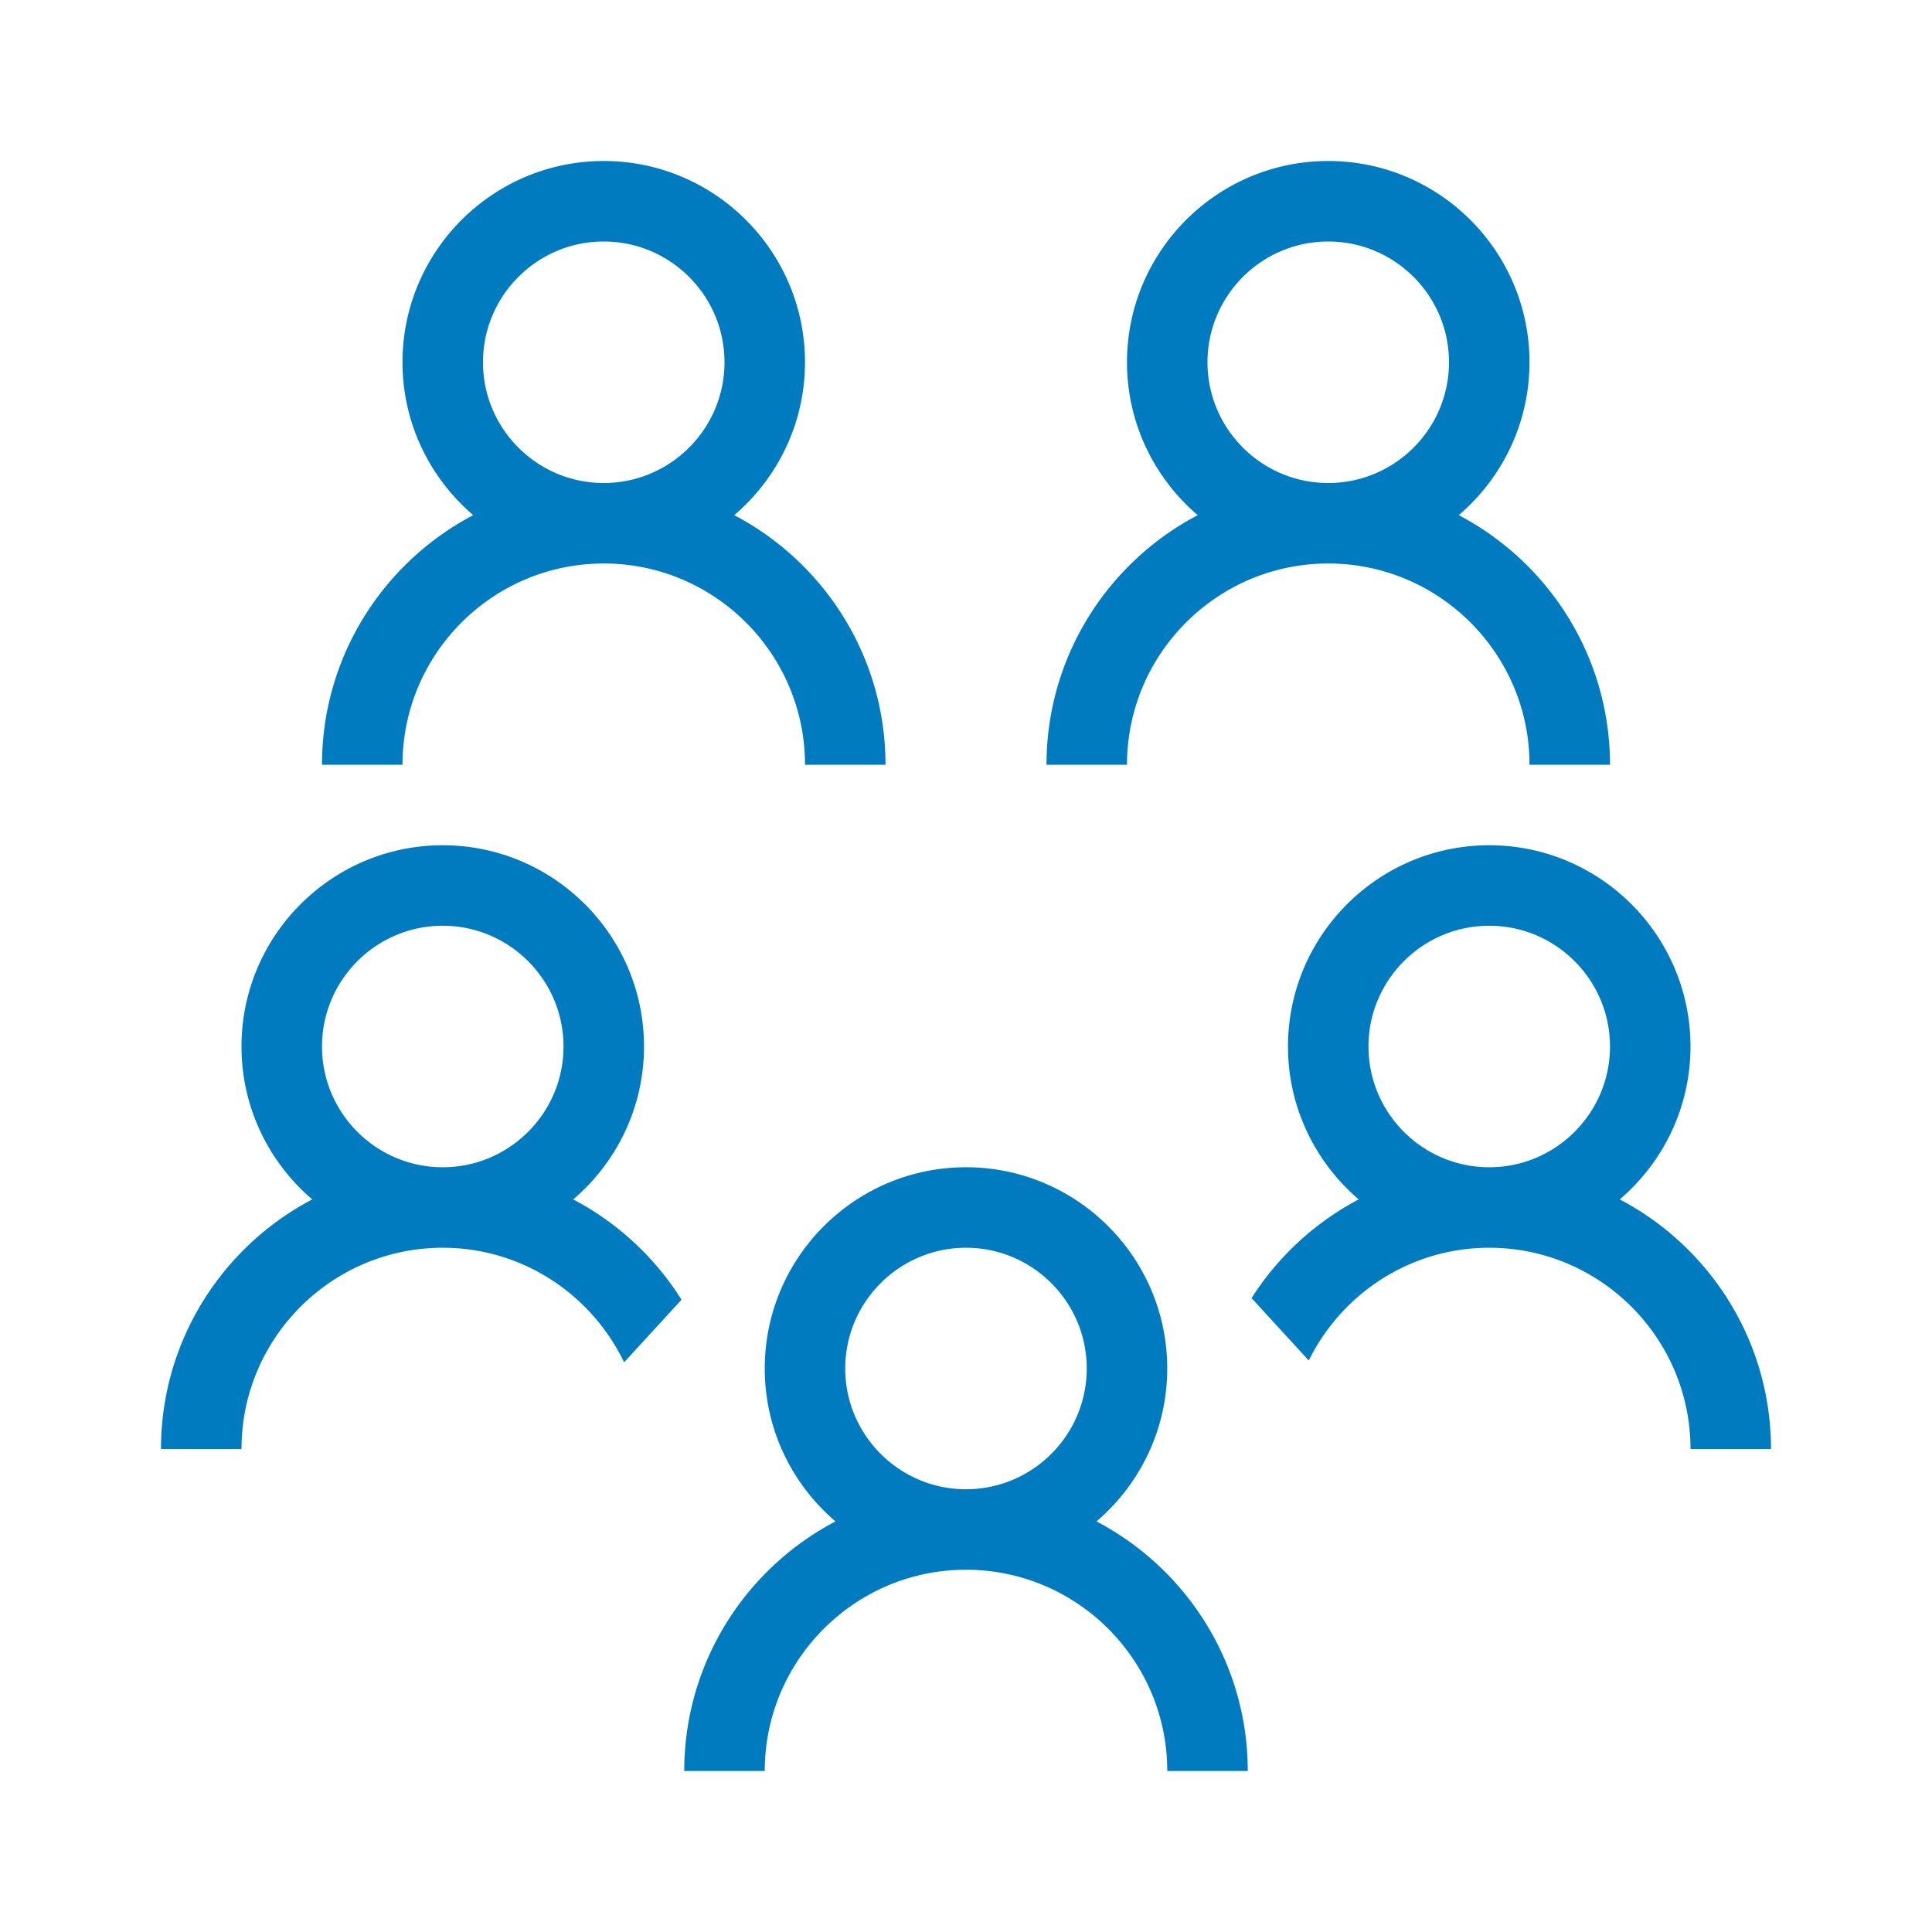<?xml version="1.0" encoding="UTF-8"?>
<svg xmlns="http://www.w3.org/2000/svg" viewBox="0 0 192 192"><path fill="#1d1d1b" d="M108.969 151.196c4.295-3.671 7.03-9.116 7.03-15.196 0-11.028-8.97-20-20-20s-20 8.972-20 20c0 6.08 2.737 11.525 7.032 15.196C74.105 155.882 68 165.24 68 176h8c0-11.028 8.971-20 20-20s20 8.972 20 20h8c0-10.761-6.106-20.118-15.031-24.804zM83.999 136c0-6.617 5.384-12 12-12s12 5.383 12 12-5.382 12-12 12-12-5.383-12-12zm60.97-84.804c4.295-3.671 7.03-9.116 7.03-15.196 0-11.028-8.97-20-20-20s-20 8.972-20 20c0 6.08 2.737 11.525 7.032 15.196C110.105 55.882 104 65.24 104 76h8c0-11.028 8.971-20 20-20s20 8.972 20 20h8c0-10.761-6.106-20.118-15.031-24.804zM119.999 36c0-6.617 5.384-12 12-12s12 5.383 12 12-5.382 12-12 12-12-5.383-12-12zM72.97 51.196c4.295-3.671 7.03-9.116 7.03-15.196 0-11.028-8.97-20-20-20s-20 8.972-20 20c0 6.08 2.737 11.525 7.032 15.196C38.105 55.882 32 65.24 32 76h8c0-11.028 8.971-20 20-20s20 8.972 20 20h8c0-10.761-6.106-20.118-15.031-24.804zM47.999 36c0-6.617 5.384-12 12-12s12 5.383 12 12-5.382 12-12 12-12-5.383-12-12zm112.97 83.196c4.295-3.671 7.03-9.116 7.03-15.196 0-11.028-8.97-20-20-20s-20 8.972-20 20c0 6.08 2.737 11.525 7.032 15.196a28.212 28.212 0 0 0-10.652 9.808l5.686 6.202C133.327 128.58 140.13 124 148 124c11.028 0 20 8.972 20 20h8c0-10.761-6.106-20.118-15.031-24.804zM147.999 116c-6.616 0-12-5.383-12-12s5.384-12 12-12 12 5.383 12 12-5.382 12-12 12zm-80.272 13.163a28.216 28.216 0 0 0-10.759-9.967C61.264 115.525 64 110.08 64 104c0-11.028-8.972-20-20-20s-20 8.972-20 20c0 6.08 2.736 11.525 7.031 15.196C22.105 123.882 16 133.24 16 144h8c0-11.028 8.971-20 20-20 7.941 0 14.795 4.664 18.022 11.386l5.705-6.223zM44 116c-6.617 0-12-5.383-12-12s5.383-12 12-12 12 5.383 12 12-5.383 12-12 12z" style="fill: #007bc0;"/></svg>
